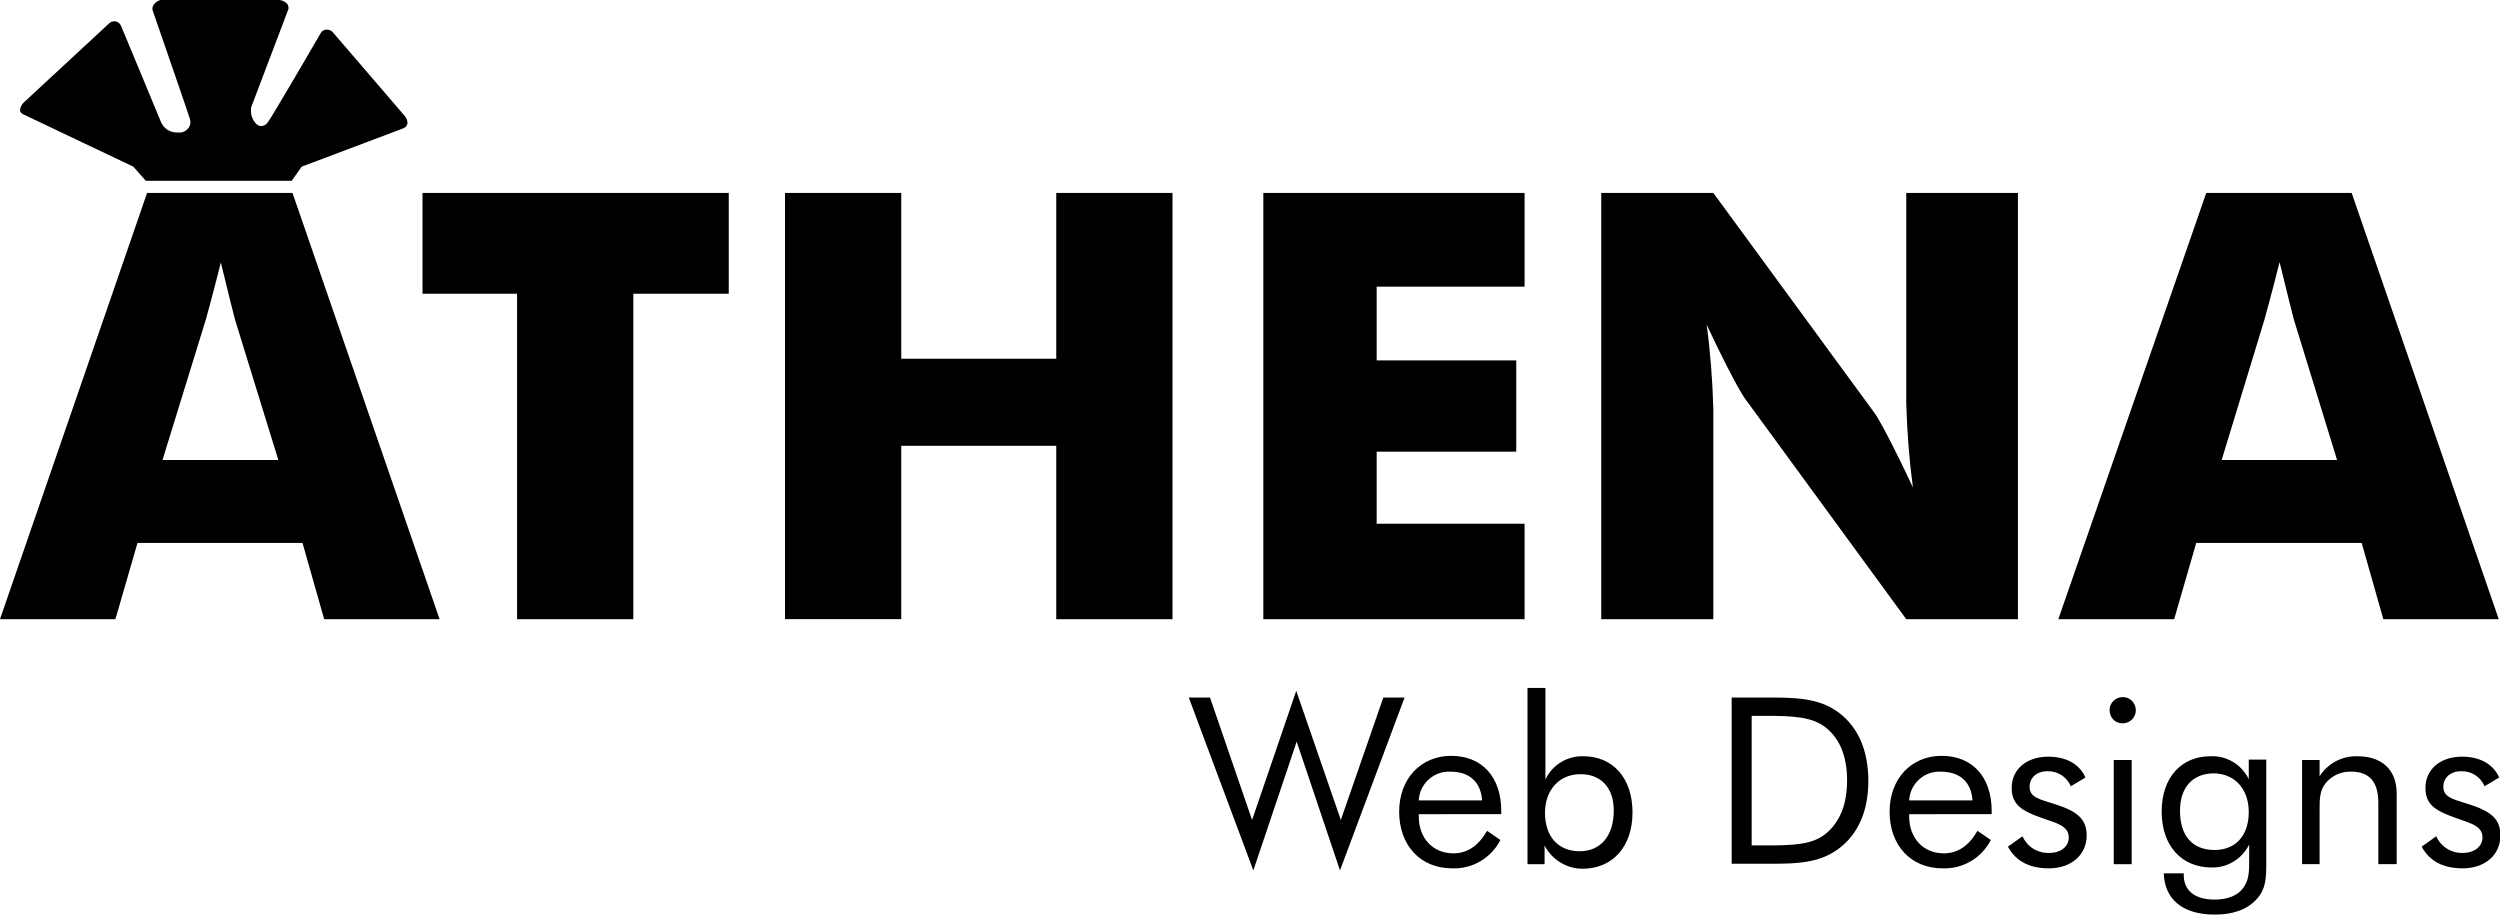 <?xml version="1.0" encoding="utf-8"?>
<!-- Generator: Adobe Illustrator 25.0.0, SVG Export Plug-In . SVG Version: 6.00 Build 0)  -->
<svg version="1.1" id="Layer_1" xmlns="http://www.w3.org/2000/svg" xmlns:xlink="http://www.w3.org/1999/xlink" x="0px" y="0px"
	 viewBox="0 0 600 219.6" style="enable-background:new 0 0 600 219.6;" xml:space="preserve">
<path d="M290.4,167.4l10.1,29.4l10.6-31l10.7,31l10.2-29.4h5.1l-15.5,41.5L311.2,178l-10.4,30.9l-15.5-41.5L290.4,167.4L290.4,167.4
	z M340.5,195.5v0.4c0,5.4,3.5,8.9,8.3,8.9c3.4,0,6-1.8,8.1-5.4l3.2,2.2c-2.2,4.3-6.7,7-11.6,6.8c-7.6,0-12.7-5.5-12.7-13.6
	c0-7.9,5.2-13.4,12.5-13.4s12,5,12,13.2v0.8H340.5z M348.1,185.2c-4-0.2-7.4,2.9-7.6,6.9h15.2C355.4,187.6,352.6,185.2,348.1,185.2
	 M370.9,165.1v22c1.6-3.5,5.2-5.7,9.1-5.6c7,0,11.8,5.1,11.8,13.5c0,8.2-4.8,13.5-12,13.5c-3.8,0-7.4-2.2-9.1-5.6v4.5h-4.1v-42.3
	L370.9,165.1z M379.1,204.3c5,0,8.2-3.6,8.2-9.8c0-5.5-3.1-8.7-8-8.7s-8.5,3.6-8.5,9.3C370.8,200.9,374.1,204.3,379.1,204.3
	 M415.6,167.4h7.7c7.5,0,13.2,0,18.1,3.7c4.6,3.5,7,9.1,7,16.3s-2.4,12.7-7,16.2s-9.9,3.7-16.4,3.7h-9.4V167.4z M423.4,202.9
	c6.8,0,11.6-0.1,14.9-2.9s5-7,5-12.7s-1.7-9.9-5-12.6s-8-2.9-14.9-2.9h-3v31.1L423.4,202.9z M458.2,195.5v0.4c0,5.4,3.5,8.9,8.3,8.9
	c3.4,0,6-1.8,8.1-5.4l3.2,2.2c-2.2,4.3-6.7,7-11.6,6.8c-7.6,0-12.7-5.5-12.7-13.6c0-7.9,5.2-13.4,12.5-13.4s12,5,12,13.2v0.8H458.2z
	 M465.8,185.2c-4-0.2-7.4,2.9-7.6,6.9h15.2C473.1,187.6,470.3,185.2,465.8,185.2 M485.4,200.7c1.1,2.5,3.6,4.1,6.4,4
	c2.9,0,4.7-1.6,4.7-3.7c0-1.9-1.3-2.9-3.9-3.8c-6.1-2.1-9.8-3.2-9.8-8.1c0-4.4,3.5-7.5,8.8-7.5c4.3,0,7.5,1.8,8.9,5l-3.5,2.1
	c-1-2.3-3.2-3.7-5.7-3.6c-2.5,0-4.2,1.6-4.2,3.7c0,2.6,2.3,3,6.4,4.3c4.9,1.6,7.3,3.4,7.3,7.4c0,4.6-3.6,7.9-9.1,7.9
	c-4.6,0-7.9-1.7-9.8-5.2L485.4,200.7z M509.5,167.3c1.7,0,3.1,1.4,3.1,3.2c0,1.7-1.4,3.1-3.2,3.1s-3.1-1.4-3.1-3.2
	C506.3,168.7,507.7,167.3,509.5,167.3C509.4,167.3,509.5,167.3,509.5,167.3 M507.3,182.4h4.3v25h-4.3V182.4z M543.9,206.9
	c0,3.6,0,6.4-2.3,8.9s-5.6,3.7-10.1,3.7c-7.7,0-12-3.7-12.2-9.9h4.8v0.4c0,3.7,2.6,5.9,7.4,5.9c3.4,0,5.9-1.1,7.2-3.3
	c1-1.6,1.1-3.4,1.1-5.7v-4.2c-1.7,3.4-5.2,5.6-9,5.5c-7.2,0-12-5.2-12-13.4c0-8.3,4.8-13.3,11.7-13.3c3.9-0.2,7.5,2,9.2,5.5v-4.7
	h4.2L543.9,206.9z M531.4,185.6c-5.1,0-8.2,3.3-8.2,9c0,6,3,9.4,8.3,9.4c5,0,8.2-3.4,8.2-9.1S536.2,185.7,531.4,185.6 M552.5,182.4
	h4.2v3.9c2-3.1,5.4-4.9,9.1-4.8c5.8,0,9.4,3.2,9.4,8.9v17h-4.4v-14.7c0-5-2.1-7.5-6.5-7.5c-2.3-0.1-4.6,0.9-6.1,2.7
	c-1.5,1.8-1.5,3.9-1.5,6.6v12.9h-4.2V182.4z M584.7,200.7c1.1,2.5,3.6,4.1,6.4,4c2.8,0,4.7-1.6,4.7-3.7c0-1.9-1.3-2.9-3.9-3.8
	c-6.2-2.2-9.8-3.2-9.8-8.1c0-4.4,3.5-7.5,8.8-7.5c4.3,0,7.5,1.8,8.9,5l-3.5,2.1c-1-2.3-3.2-3.7-5.7-3.6c-2.5,0-4.2,1.6-4.2,3.7
	c0,2.6,2.3,3,6.4,4.3c4.9,1.6,7.3,3.4,7.3,7.4c0,4.6-3.6,7.9-9.1,7.9c-4.6,0-7.9-1.7-9.8-5.2L584.7,200.7z M35.3,46.3h34.9
	l35.3,102.3H77.8l-5.2-18.3H33l-5.3,18.3H0L35.3,46.3z M66.8,110.4L56.4,76.7c-0.4-1.6-1.6-6.2-3.4-13.7c-1.9,7.6-3.2,12.2-3.6,13.7
	L39,110.4L66.8,110.4z M124.1,70.5h-22.7V46.3h73.5v24.2H152v78.1h-27.9C124.1,148.6,124.1,70.5,124.1,70.5z M188.4,46.3h27.9v39.8
	h37.2V46.3h27.9v102.3h-27.9V107h-37.2v41.6h-27.9L188.4,46.3L188.4,46.3z M303.2,46.3h62.7v22.5h-35.5v17.7h33.5v21.9h-33.5v17.3
	h35.5v22.9h-62.7V46.3z M384.3,46.3h26.9L449.8,99c1,1.3,4.3,7.3,9.3,18c-0.9-6.7-1.4-13.4-1.6-20.2V46.3h26.8v102.3h-26.8
	l-38.6-52.8c-1-1.3-4.3-7.2-9.3-17.9c0.9,6.7,1.4,13.4,1.6,20.2v50.5h-26.9L384.3,46.3z M529.5,46.3h34.9l35.3,102.3H572l-5.2-18.3
	h-39.7l-5.3,18.3h-27.8L529.5,46.3z M560.9,110.4l-10.4-33.8c-0.4-1.6-1.6-6.2-3.4-13.7c-1.9,7.6-3.2,12.2-3.6,13.7l-10.3,33.8
	L560.9,110.4z M38.6,0h28.3c0.7,0,1.3,0.3,1.8,0.7c0.5,0.4,0.7,1.2,0.4,1.8c-0.1,0.2-8.8,23.2-8.8,23.2c-0.2,1.2,0,2.4,0.7,3.4
	c1.1,1.8,2.7,1.2,3.3,0.2C65.1,28.4,77,7.9,77,7.9c0.3-0.5,0.8-0.8,1.4-0.8c0.7,0,1.3,0.3,1.7,0.9l17.1,19.9
	c0.4,0.5,0.6,1.1,0.6,1.7c-0.1,0.6-0.5,1-1,1.2L72.4,40L70,43.4H35L32,40L5.5,27.4c-0.4-0.2-0.7-0.6-0.7-1c0.1-0.7,0.4-1.3,0.9-1.8
	c0.3-0.3,20.5-19,20.5-19c0.4-0.4,0.9-0.5,1.4-0.5c0.6,0.1,1.1,0.4,1.4,1c0.2,0.4,9.6,23.1,9.6,23.1c0.7,1.7,2.3,2.7,4.1,2.6
	c1.4,0.2,2.8-0.8,3-2.2c0-0.3,0-0.7-0.1-1c-0.1-0.5-9-26.2-9-26.2c-0.1-0.6,0.1-1.1,0.5-1.5C37.5,0.4,38,0.1,38.6,0z"/>
</svg>
